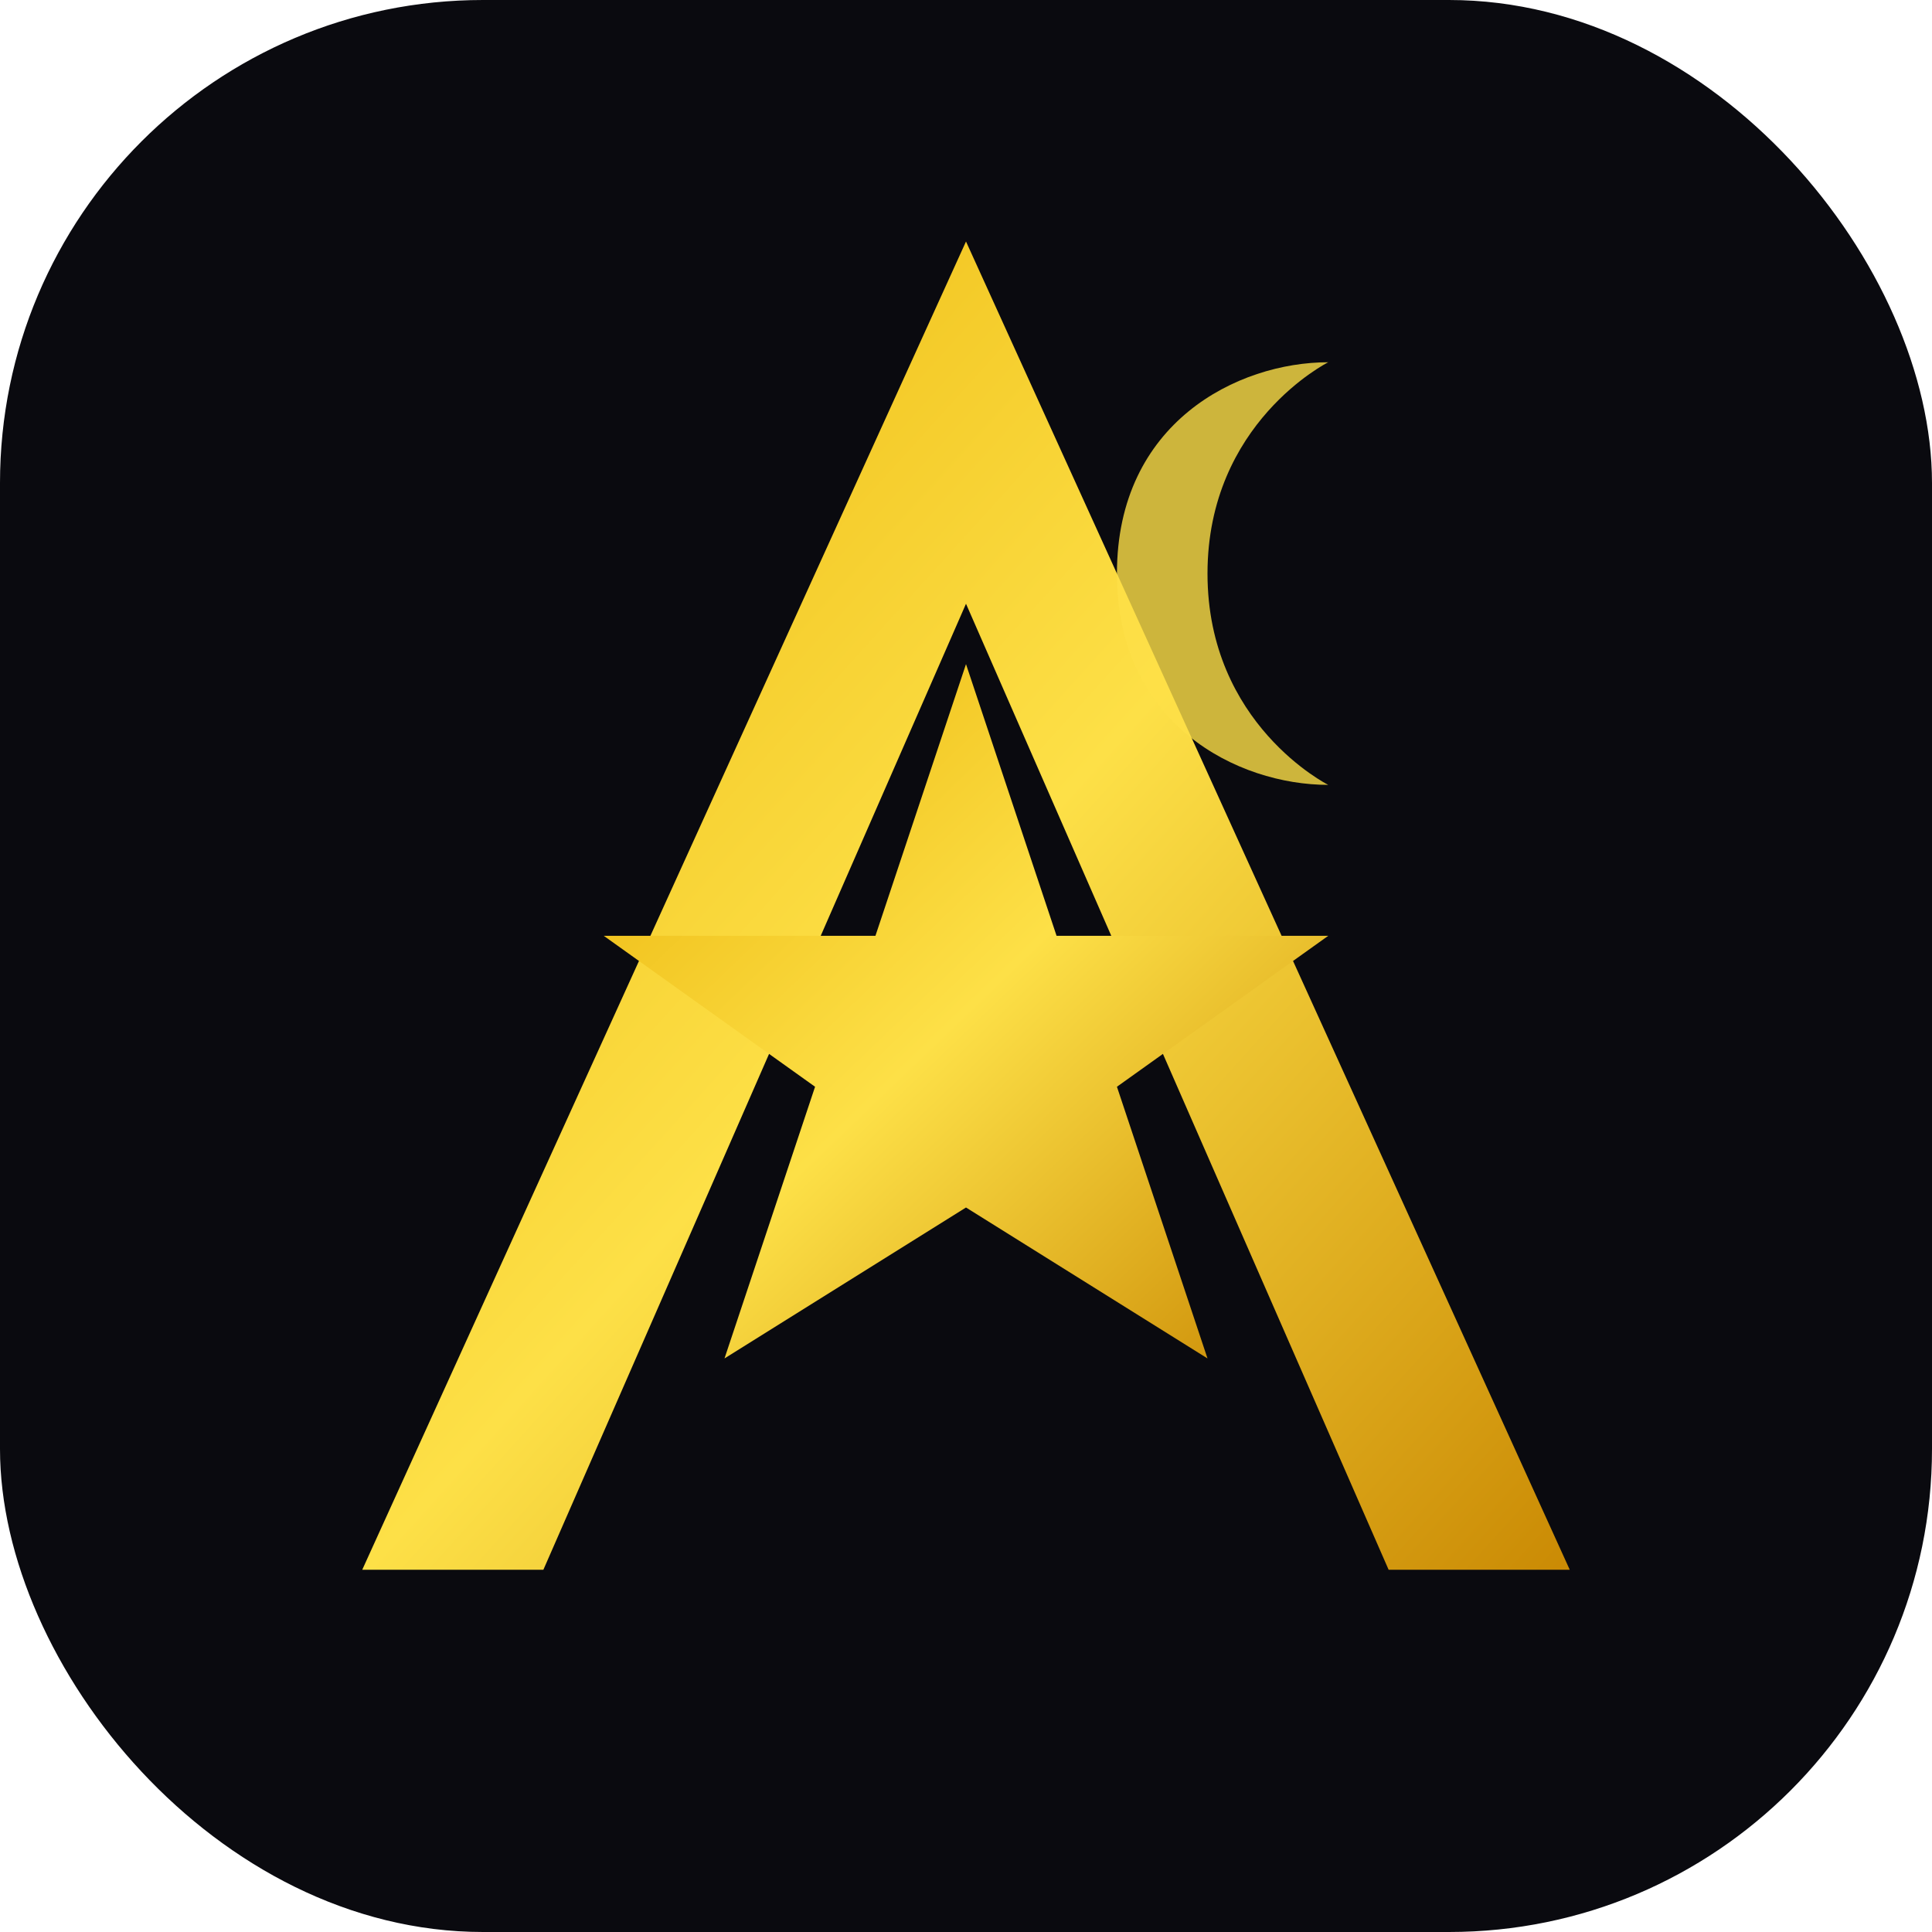 <svg width="32" height="32" viewBox="0 0 32 32" fill="none" xmlns="http://www.w3.org/2000/svg">
  <defs>
    <linearGradient id="gold-gradient" x1="0%" y1="0%" x2="100%" y2="100%">
      <stop offset="0%" stop-color="#EAB308" />
      <stop offset="50%" stop-color="#FDE047" />
      <stop offset="100%" stop-color="#CA8A04" />
    </linearGradient>
    <filter id="glow" x="-20%" y="-20%" width="140%" height="140%">
      <feGaussianBlur stdDeviation="1" result="blur" />
      <feComposite in="SourceGraphic" in2="blur" operator="over" />
    </filter>
  </defs>
  
  <!-- Background Circle (Cosmic Purple Deep) -->
  <rect width="32" height="32" rx="8" fill="#0A0A0F" />
  
  <!-- "A" Frame -->
  <path d="M16 4L6 26H9L16 10L23 26H26L16 4Z" fill="url(#gold-gradient)" />
  
  <!-- Celestial Star (North Star) -->
  <path d="M16 11L17.5 15.5H22L18.5 18L20 22.5L16 20L12 22.5L13.5 18L10 15.5H14.5L16 11Z" fill="url(#gold-gradient)" filter="url(#glow)" />
  
  <!-- Crescent Moon -->
  <path d="M22 6C22 6 20 7 20 9.5C20 12 22 13 22 13C20.5 13 18.5 12 18.5 9.5C18.5 7 20.5 6 22 6Z" fill="#FDE047" opacity="0.8" />
</svg>
